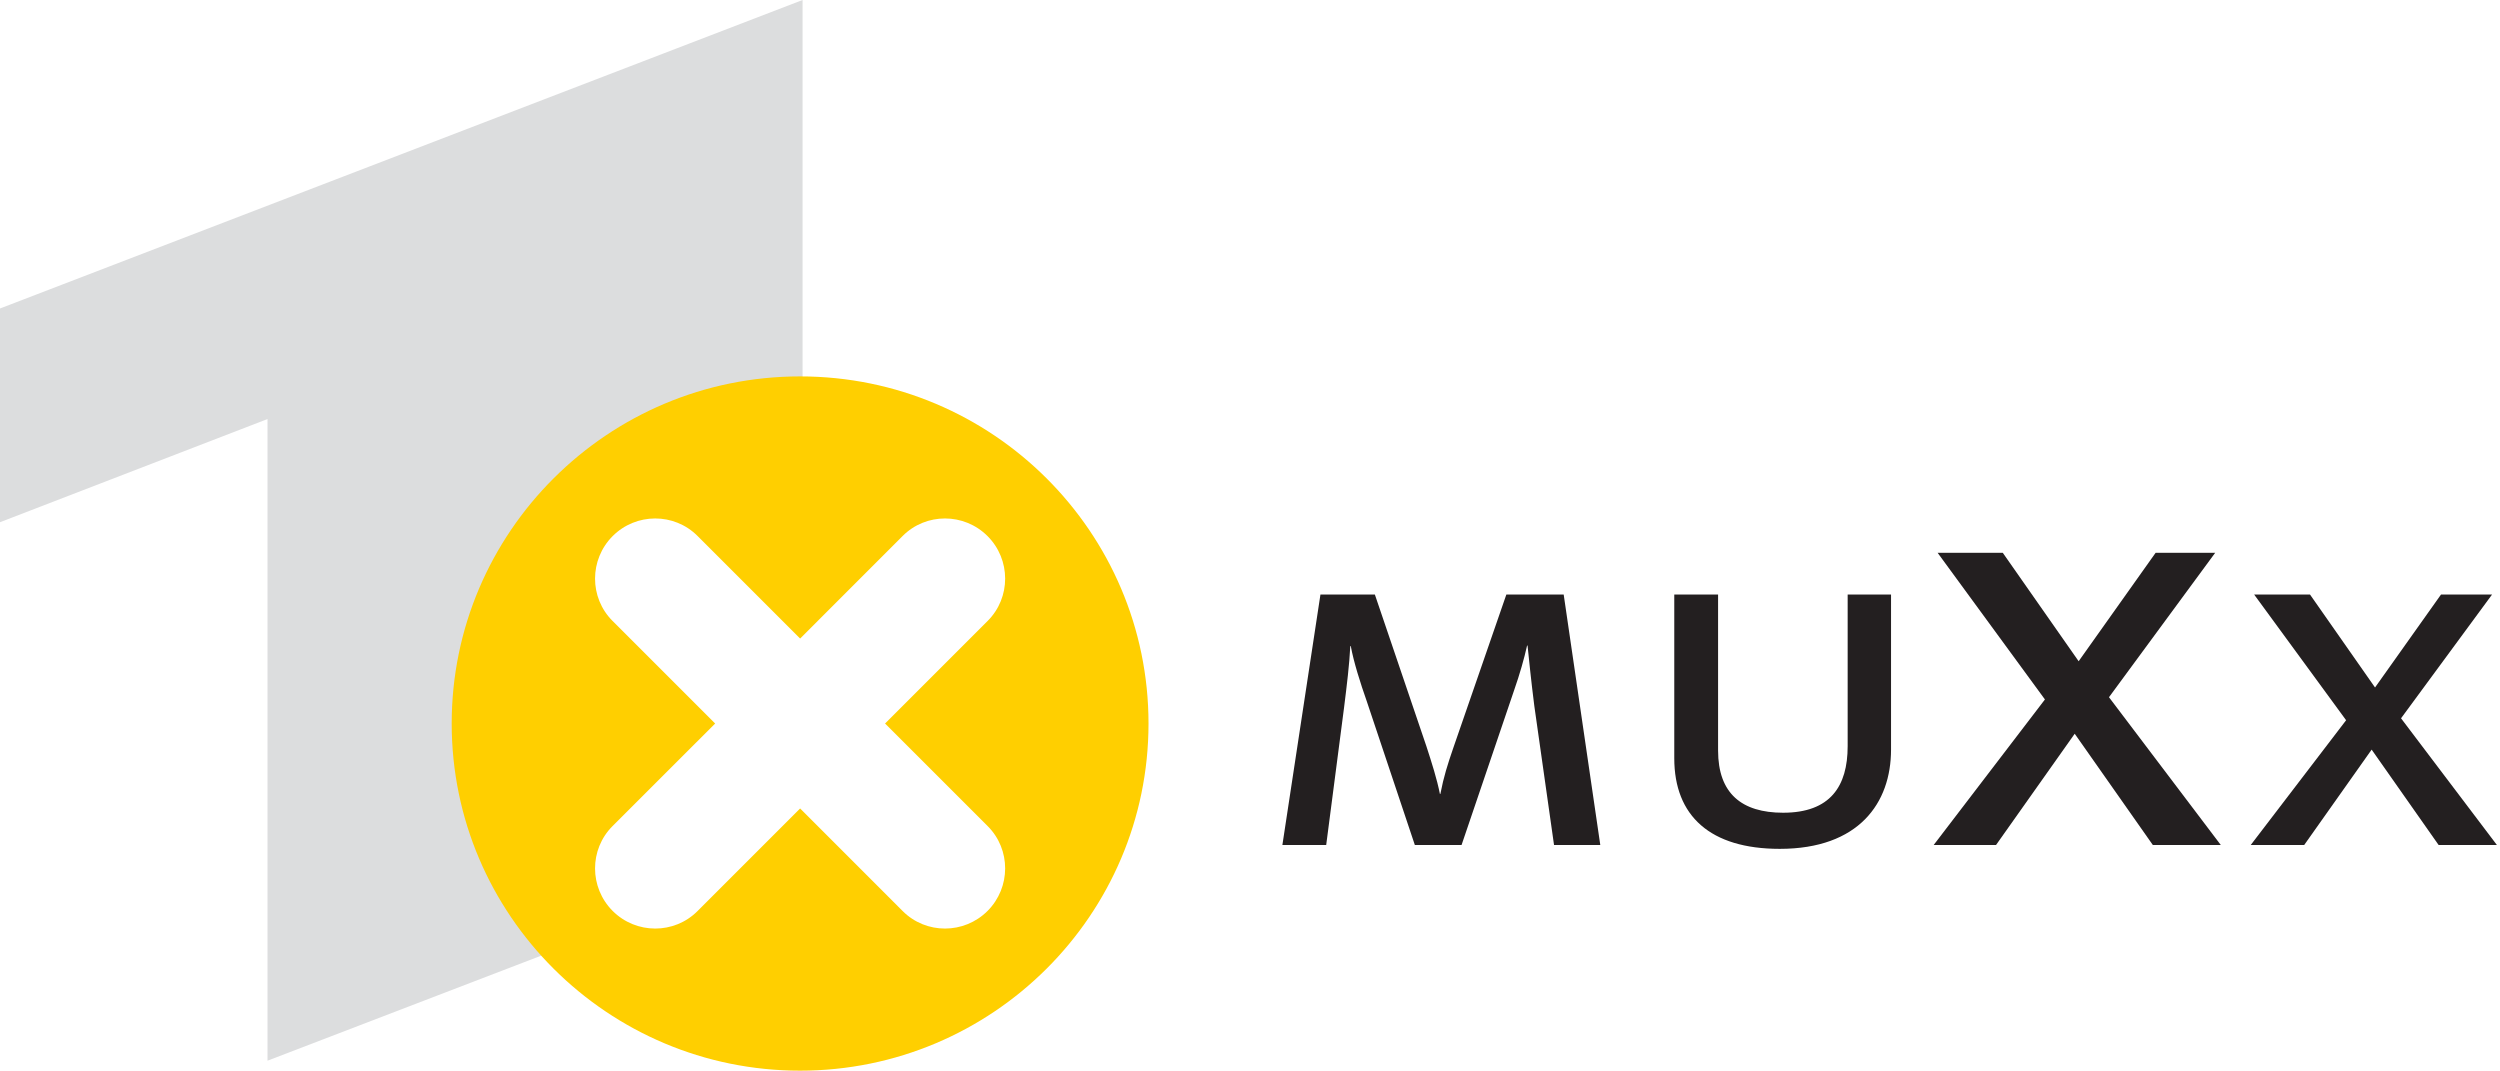 <?xml version="1.0" encoding="UTF-8" standalone="no"?>
<!-- Created with Inkscape (http://www.inkscape.org/) -->
<svg
   xmlns:dc="http://purl.org/dc/elements/1.1/"
   xmlns:cc="http://web.resource.org/cc/"
   xmlns:rdf="http://www.w3.org/1999/02/22-rdf-syntax-ns#"
   xmlns:svg="http://www.w3.org/2000/svg"
   xmlns="http://www.w3.org/2000/svg"
   xmlns:xlink="http://www.w3.org/1999/xlink"
   xmlns:sodipodi="http://sodipodi.sourceforge.net/DTD/sodipodi-0.dtd"
   xmlns:inkscape="http://www.inkscape.org/namespaces/inkscape"
   width="467"
   height="200"
   id="svg2"
   sodipodi:version="0.32"
   inkscape:version="0.45.1"
   version="1.0"
   inkscape:output_extension="org.inkscape.output.svg.inkscape">
  <g
     inkscape:label="Layer 1"
     inkscape:groupmode="layer"
     id="layer1"
     transform="translate(-119.114,-500.326)">
    <path
       id="path3938"
       d="M 125.183,-174.744 L 125.183,-174.744"
       style="fill:#ffffff;fill-rule:nonzero;stroke:none" />
    <g
       id="g4186"
       clip-path="url(#id27)"
       transform="matrix(1,0,0,-1,82.326,773.113)">
      <g
         id="g4188"
         clip-path="url(#id28)">
        <g
           id="g4190"
           clip-path="url(#id29)">
          <g
             id="g4192"
             transform="matrix(462.748,0,0,12.556,-0.705,-0.669)">
            <use
               id="use4194"
               xlink:href="#id30"
               x="0"
               y="0"
               width="744.094"
               height="1052.362" />
          </g>
        </g>
      </g>
    </g>
    <path
       id="path4540"
       d="M 169.085,698.464 L 269.033,660.106 L 269.033,500.326 L 119.114,557.95 L 119.114,597.875 L 169.085,578.601 L 169.085,698.464"
       style="fill:#dcddde;fill-rule:nonzero;stroke:none" />
    <path
       id="path4542"
       d="M 268.57,570.638 C 232.641,570.638 203.49,599.737 203.49,635.482 C 203.49,671.219 232.641,700.326 268.57,700.326 C 304.506,700.326 333.656,671.219 333.656,635.482 C 333.656,599.737 304.506,570.638 268.57,570.638"
       style="fill:#ffcf00;fill-rule:nonzero;stroke:none" />
    <path
       id="path4544"
       d="M 418.047,658.171 L 411.21,611.38 L 400.502,611.38 L 390.604,639.993 C 389.522,643.143 388.801,645.395 388.175,648.633 L 388.087,648.633 C 387.542,645.844 386.556,642.782 385.562,639.721 L 375.936,611.38 L 365.773,611.38 L 358.664,658.171 L 366.847,658.171 L 370.181,632.523 C 370.718,628.203 371.167,624.605 371.351,621.006 L 371.44,621.006 C 371.977,623.979 373.235,627.938 374.406,631.265 L 383.406,658.171 L 392.134,658.171 L 401.945,629.285 C 403.019,626.224 403.829,623.346 404.373,620.917 L 404.461,620.917 C 404.734,623.53 405.094,627.217 405.72,632.163 L 409.407,658.171 L 418.047,658.171"
       style="fill:#231f20;fill-rule:nonzero;stroke:none" />
    <path
       id="path4546"
       d="M 472.36,640.354 L 472.36,611.38 L 464.257,611.38 L 464.257,639.721 C 464.257,647.191 461.019,652.144 452.202,652.144 C 444.467,652.144 440.052,648.545 440.052,640.53 L 440.052,611.38 L 431.868,611.38 L 431.868,641.973 C 431.868,652.769 438.617,658.892 451.569,658.892 C 466.332,658.892 472.36,650.341 472.36,640.354"
       style="fill:#231f20;fill-rule:nonzero;stroke:none" />
    <path
       id="path4548"
       d="M 533.958,658.171 L 513.072,630.566 L 532.913,603.586 L 521.786,603.586 L 507.405,623.847 L 493.231,603.586 L 481.058,603.586 L 501.106,630.985 L 480.323,658.171 L 491.973,658.171 L 506.669,637.388 L 521.263,658.171 L 533.958,658.171"
       style="fill:#231f20;fill-rule:nonzero;stroke:none" />
    <path
       id="path4550"
       d="M 585.533,658.171 L 567.628,634.503 L 584.635,611.38 L 575.097,611.38 L 562.77,628.748 L 550.62,611.38 L 540.184,611.38 L 557.368,634.864 L 539.551,658.171 L 549.538,658.171 L 562.137,640.354 L 574.648,658.171 L 585.533,658.171"
       style="fill:#231f20;fill-rule:nonzero;stroke:none" />
    <path
       id="path4552"
       d="M 284.444,635.482 L 303.615,616.31 C 307.972,611.954 307.965,604.852 303.586,600.466 C 299.199,596.087 292.098,596.079 287.741,600.436 L 268.577,619.607 L 249.406,600.436 C 245.049,596.079 237.947,596.087 233.561,600.466 C 229.182,604.852 229.174,611.954 233.531,616.31 L 252.703,635.482 L 233.531,654.646 C 229.174,659.003 229.182,666.104 233.561,670.491 C 237.947,674.87 245.049,674.877 249.406,670.52 L 268.577,651.349 L 287.741,670.52 C 292.098,674.877 299.199,674.87 303.586,670.491 C 307.965,666.104 307.972,659.003 303.615,654.646 L 284.444,635.482"
       style="fill:#ffffff;fill-rule:nonzero;stroke:none" />
    <g
       id="g6056"
       clip-path="url(#id254)"
       transform="matrix(1,0,0,-1,-83.096,1587.214)">
      <g
         id="g6058"
         transform="matrix(88.586,0,0,17.764,352.432,1319.89)">
        <use
           id="use6060"
           xlink:href="#id255"
           x="0"
           y="0"
           width="744.094"
           height="1052.362" />
      </g>
      <g
         id="g6062"
         transform="matrix(12.964,0,0,17.764,440.755,1319.89)">
        <use
           id="use6064"
           xlink:href="#id256"
           x="0"
           y="0"
           width="744.094"
           height="1052.362" />
      </g>
    </g>
  </g>
</svg>
